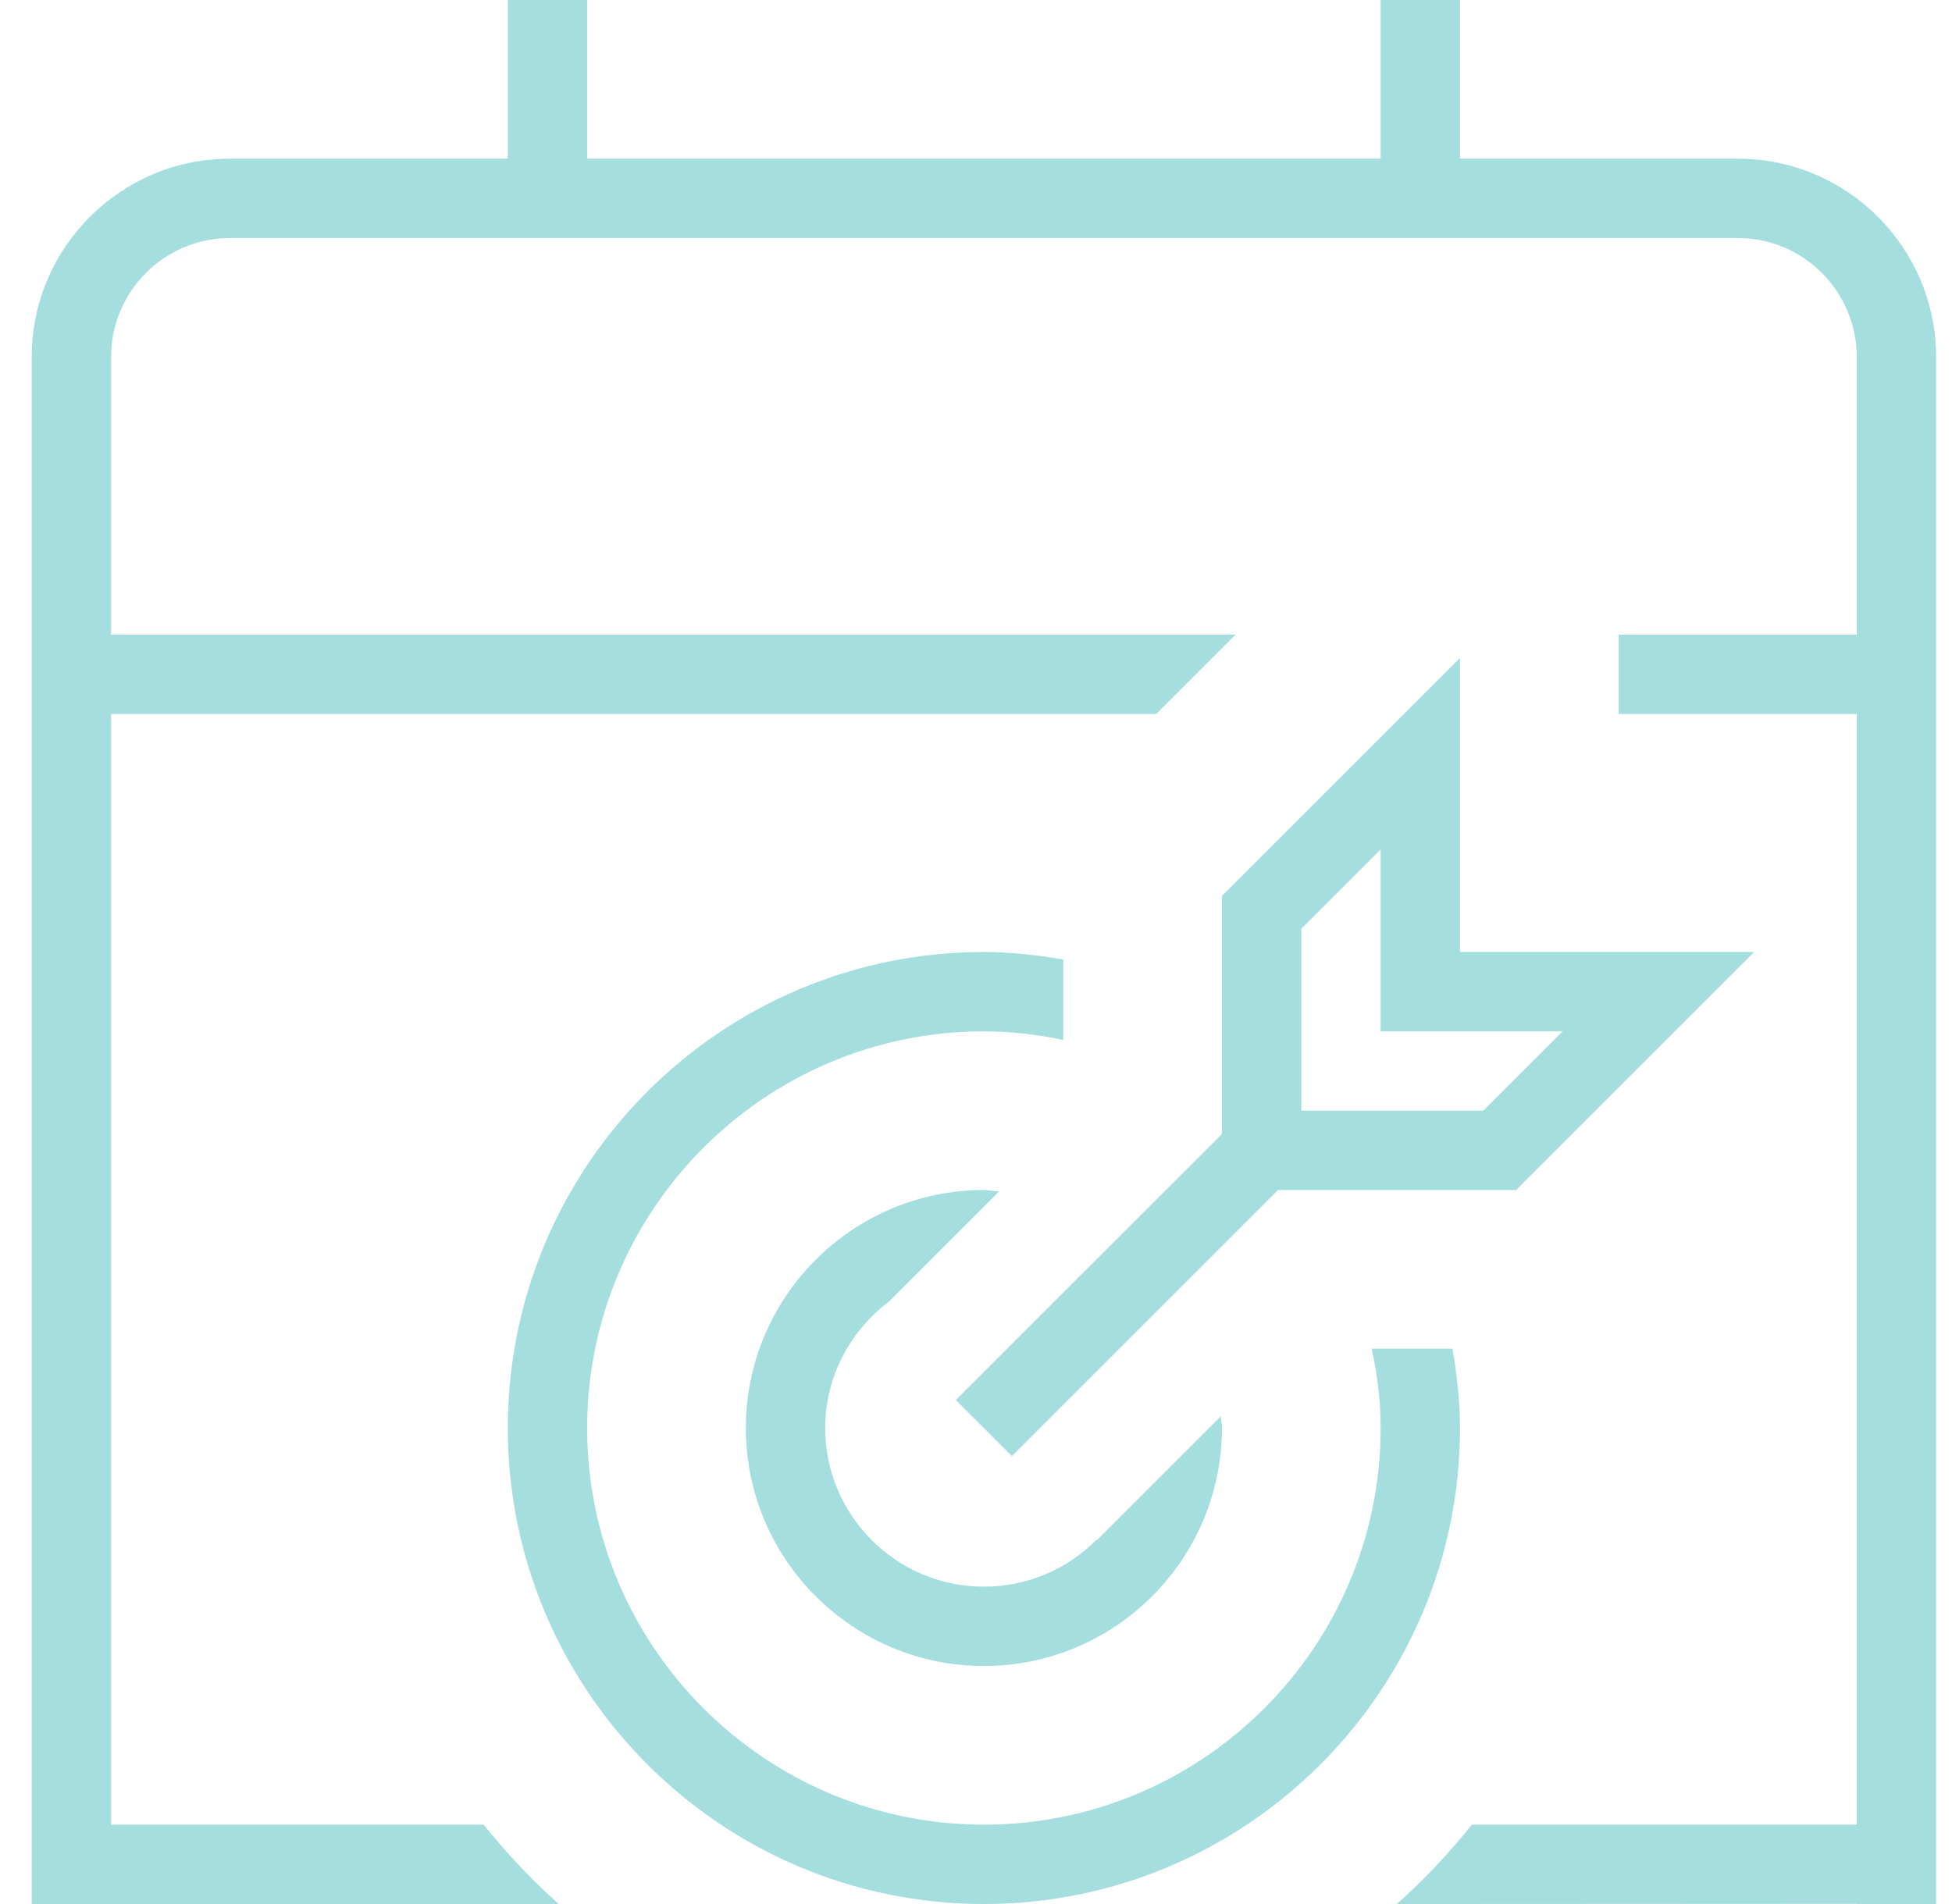 <svg width="41" height="40" viewBox="0 0 41 40" fill="none" xmlns="http://www.w3.org/2000/svg">
<path d="M25.666 18.822V23.822L20.076 29.412L21.254 30.59L26.844 25H31.844L36.844 20H30.666V13.822L25.666 18.822ZM32.821 21.667L31.154 23.333H27.333V19.512L28.999 17.845V21.667H32.821ZM40.666 7.5V40H38.999V39.995L29.336 40C29.913 39.493 30.434 38.932 30.916 38.333H38.999V15H33.999V13.333H38.999V7.5C38.999 6.122 37.878 5 36.499 5H4.833C3.454 5 2.333 6.122 2.333 7.5V13.333H25.953L24.286 15H2.333V38.333H10.159C10.641 38.932 11.163 39.493 11.739 40H0.666V7.5C0.666 5.202 2.536 3.333 4.833 3.333H10.666V0H12.333V3.333H28.999V0H30.666V3.333H36.499C38.796 3.333 40.666 5.202 40.666 7.5ZM17.333 30C17.333 31.838 18.828 33.333 20.666 33.333C21.586 33.333 22.419 32.96 23.023 32.355L23.031 32.363L25.641 29.753C25.646 29.837 25.666 29.915 25.666 30C25.666 32.757 23.423 35 20.666 35C17.909 35 15.666 32.757 15.666 30C15.666 27.243 17.909 25 20.666 25C20.776 25 20.878 25.025 20.984 25.032L18.671 27.345C17.863 27.953 17.333 28.913 17.333 30ZM30.666 30C30.666 35.515 26.181 40 20.666 40C15.151 40 10.666 35.515 10.666 30C10.666 24.485 15.151 20 20.666 20C21.236 20 21.789 20.065 22.333 20.158V21.848C21.794 21.735 21.239 21.667 20.666 21.667C16.071 21.667 12.333 25.405 12.333 30C12.333 34.595 16.071 38.333 20.666 38.333C25.261 38.333 28.999 34.595 28.999 30C28.999 29.427 28.928 28.872 28.811 28.333H30.508C30.601 28.877 30.666 29.43 30.666 30Z" fill="#A5DEDE"/>
</svg>

